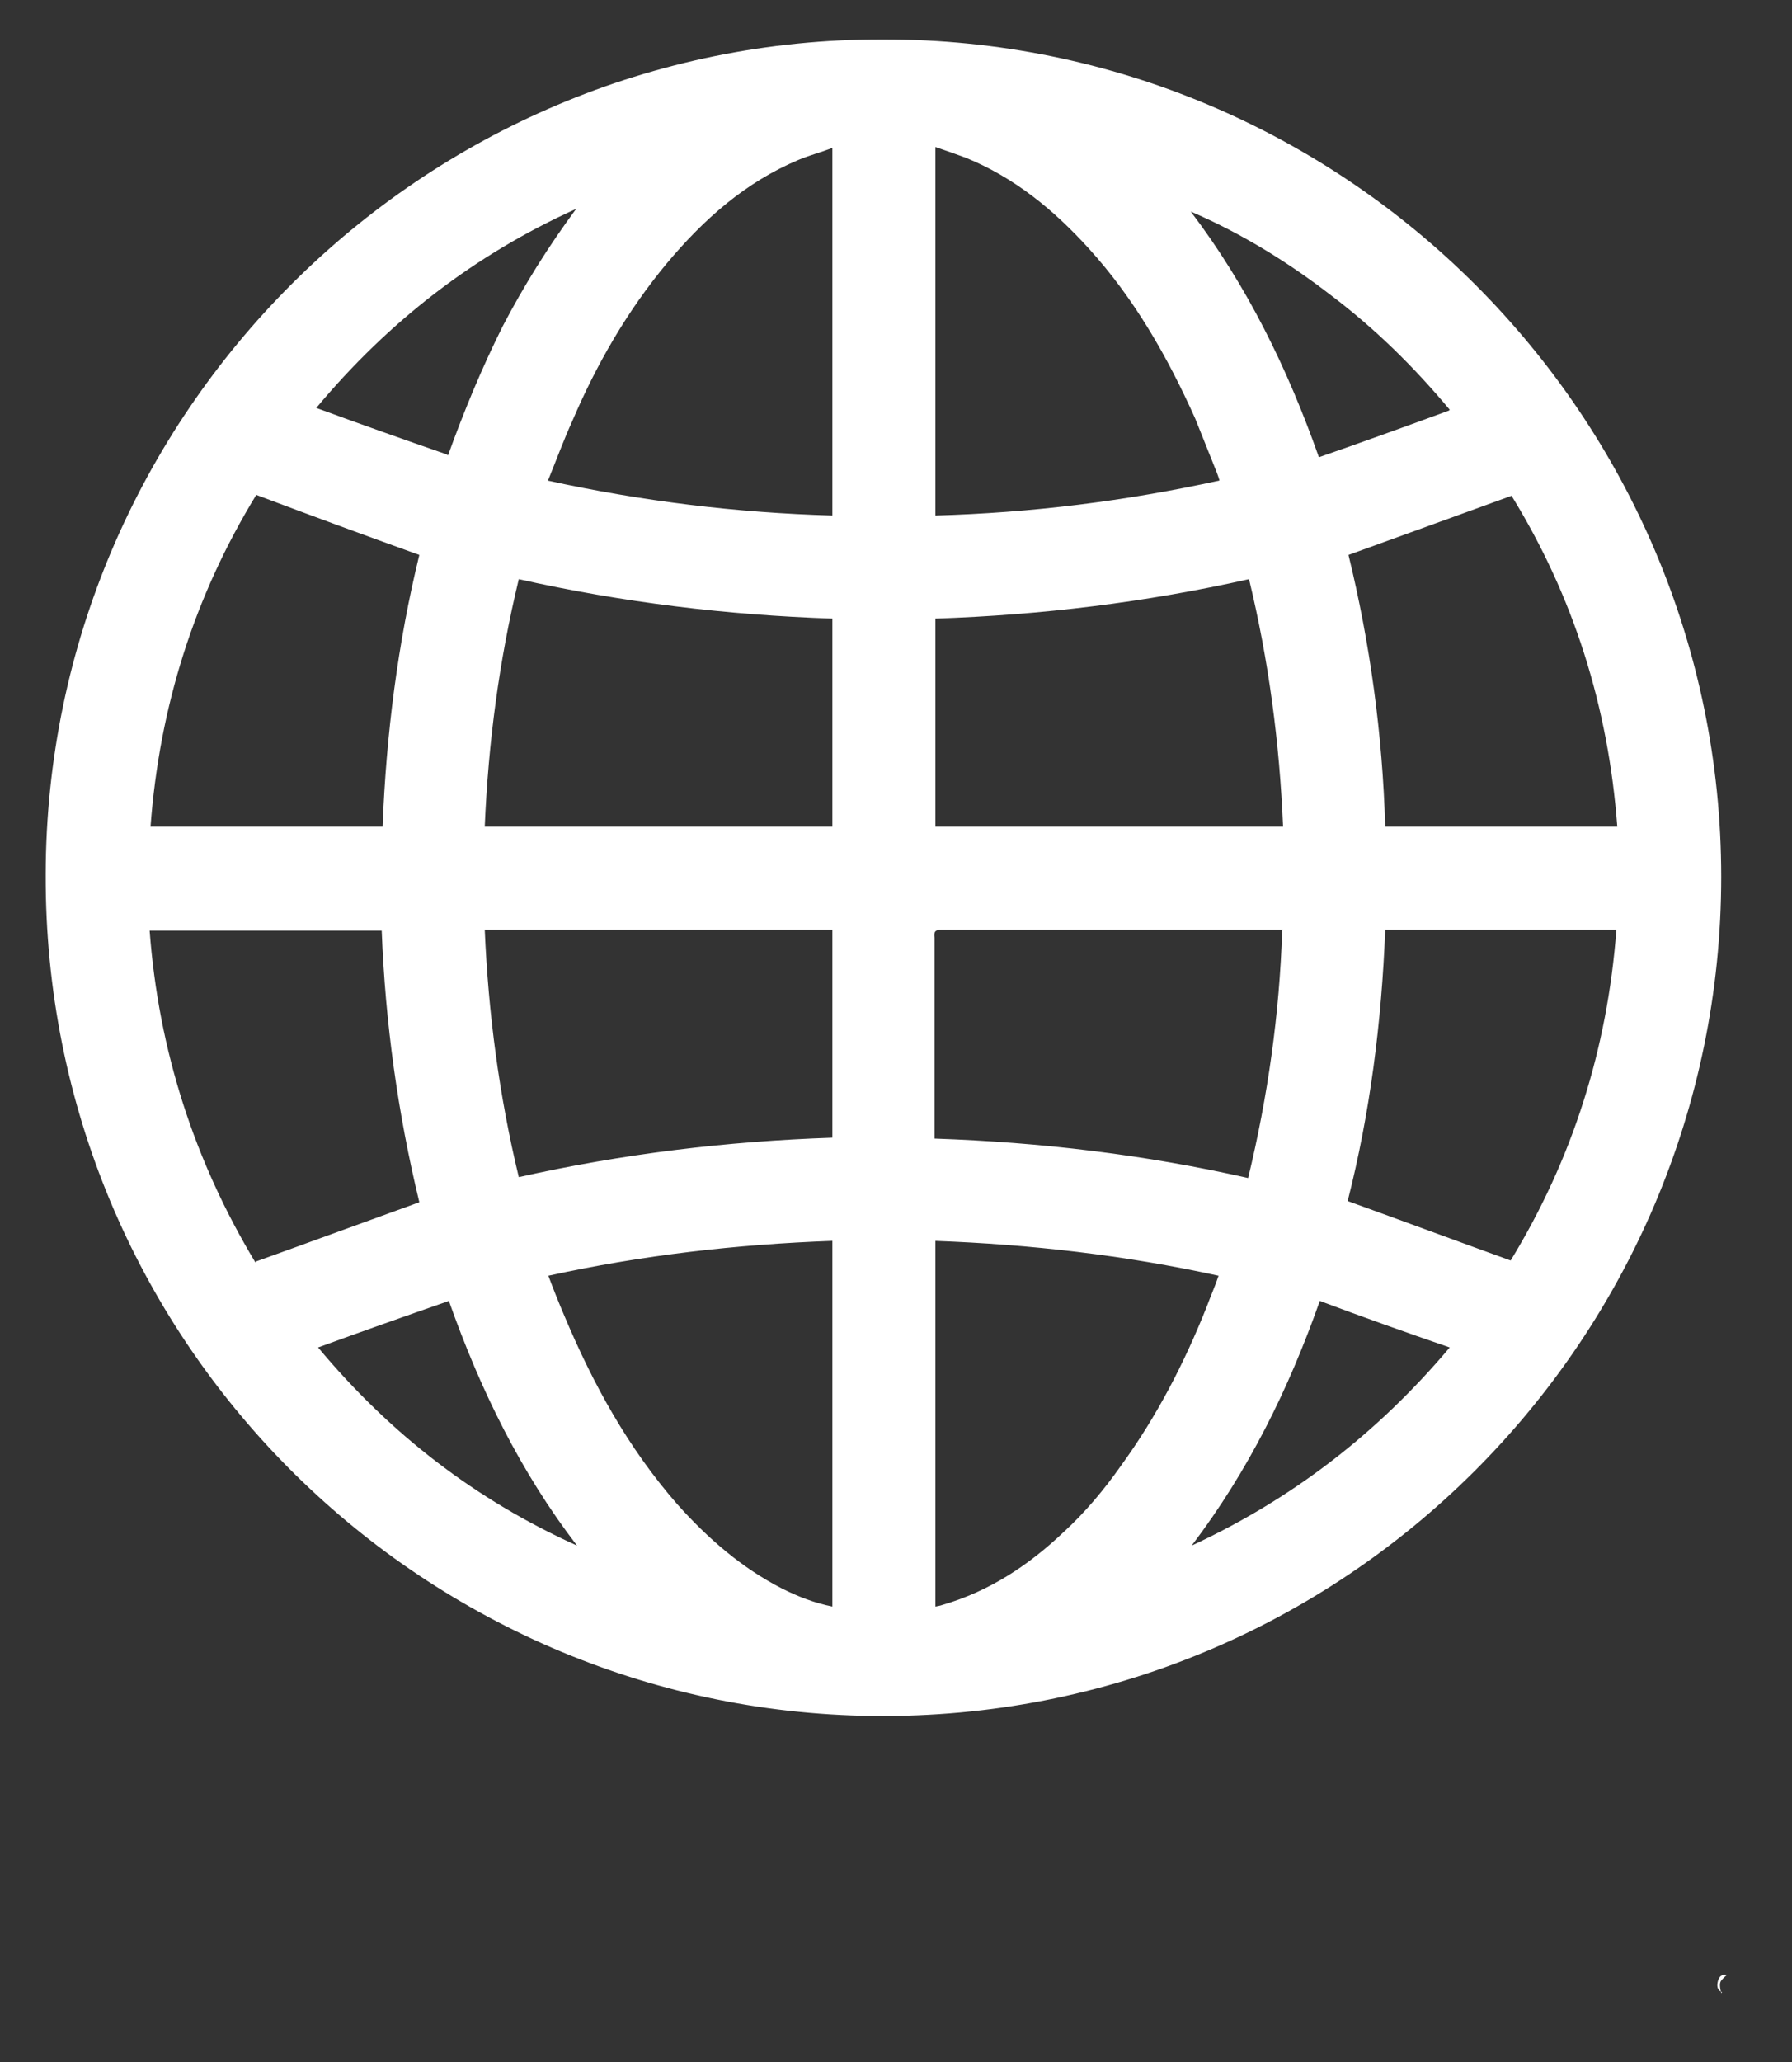 <svg width="20" height="23" viewBox="0 0 20 23" fill="none" xmlns="http://www.w3.org/2000/svg">
<rect x="0" y="0" width="20" height="23" fill="#333333" stroke="none"/>
<path d="M9.85 0.44C15.02 0.43 19.21 4.64 19.21 9.78C19.21 14.941 15 19.201 9.74 19.14C4.67 19.081 0.49 14.94 0.51 9.75C0.52 4.62 4.71 0.43 9.85 0.44ZM14.32 10.37C14.32 10.37 14.26 10.37 14.23 10.37C14.09 10.37 13.95 10.37 13.81 10.37C12.71 10.37 11.61 10.37 10.51 10.37C10.44 10.37 10.42 10.39 10.43 10.46C10.43 11.181 10.43 11.9 10.43 12.62C10.43 12.65 10.43 12.671 10.43 12.7C11.62 12.741 12.78 12.88 13.93 13.14C14.15 12.23 14.28 11.31 14.31 10.38L14.32 10.37ZM5.79 13.13C6.95 12.87 8.11 12.73 9.29 12.69V10.37H5.41C5.45 11.3 5.57 12.22 5.79 13.13ZM10.44 6.9V9.22H14.32C14.28 8.28 14.16 7.37 13.94 6.46C12.78 6.72 11.62 6.86 10.44 6.9ZM5.41 9.22H9.29V6.9C8.11 6.86 6.95 6.72 5.79 6.46C5.57 7.37 5.45 8.28 5.41 9.22ZM10.44 5.75C11.51 5.72 12.56 5.59 13.61 5.36C13.6 5.32 13.59 5.3 13.58 5.27C13.5 5.07 13.42 4.87 13.34 4.67C13.03 3.98 12.66 3.33 12.15 2.77C11.76 2.34 11.32 1.98 10.78 1.76C10.67 1.72 10.56 1.68 10.44 1.64V5.74V5.75ZM10.44 13.841V17.92C10.44 17.92 10.5 17.91 10.52 17.901C11.04 17.75 11.48 17.46 11.87 17.09C12.11 16.87 12.32 16.62 12.51 16.35C12.91 15.8 13.22 15.2 13.47 14.57C13.51 14.46 13.56 14.35 13.6 14.23C12.55 14 11.5 13.88 10.43 13.841H10.44ZM6.11 5.36C7.16 5.59 8.22 5.72 9.29 5.75V1.65C9.16 1.7 9.04 1.73 8.92 1.78C8.32 2.03 7.85 2.45 7.44 2.94C7 3.47 6.66 4.06 6.39 4.69C6.29 4.91 6.21 5.13 6.12 5.35L6.11 5.36ZM6.12 14.23C6.18 14.39 6.24 14.54 6.3 14.68C6.62 15.44 7.01 16.151 7.56 16.78C7.9 17.16 8.28 17.49 8.73 17.72C8.91 17.81 9.09 17.88 9.29 17.92V13.841C8.22 13.88 7.17 14 6.12 14.23ZM2.86 14.07C3.47 13.851 4.07 13.63 4.68 13.41C4.44 12.42 4.3 11.41 4.26 10.38H1.67C1.77 11.72 2.17 12.95 2.85 14.081L2.86 14.07ZM4.68 6.19C4.07 5.97 3.47 5.75 2.86 5.52C2.17 6.65 1.78 7.88 1.68 9.22H4.27C4.31 8.19 4.44 7.17 4.68 6.19ZM15.05 13.4C15.66 13.62 16.25 13.84 16.86 14.06C17.55 12.93 17.94 11.7 18.04 10.37H15.46C15.42 11.4 15.29 12.421 15.04 13.4H15.05ZM15.47 9.22H18.05C17.95 7.88 17.56 6.65 16.87 5.53C16.26 5.75 15.66 5.97 15.05 6.19C15.29 7.17 15.43 8.19 15.46 9.22H15.47ZM5 5.08C5.18 4.58 5.38 4.1 5.61 3.64C5.85 3.18 6.12 2.75 6.43 2.33C5.3 2.84 4.34 3.58 3.53 4.55C4.02 4.73 4.5 4.9 4.99 5.07L5 5.08ZM6.44 17.24C5.81 16.42 5.36 15.501 5.01 14.511C4.52 14.681 4.04 14.851 3.55 15.03C4.36 16 5.31 16.73 6.44 17.24ZM16.18 4.57C15.77 4.08 15.34 3.66 14.85 3.29C14.37 2.92 13.85 2.6 13.29 2.36C13.92 3.19 14.37 4.11 14.72 5.1C15.21 4.93 15.68 4.76 16.17 4.58L16.18 4.57ZM14.73 14.511C14.38 15.501 13.93 16.41 13.3 17.24C14.42 16.72 15.37 15.991 16.18 15.03C15.69 14.861 15.21 14.691 14.73 14.511Z" fill="white"/>
<path d="M19.22 22.221C19.17 22.201 19.16 22.161 19.17 22.111C19.18 22.051 19.22 22.011 19.27 22.031C19.25 22.051 19.21 22.081 19.2 22.111C19.19 22.141 19.2 22.191 19.21 22.23L19.22 22.221Z" fill="white"/>
</svg>
